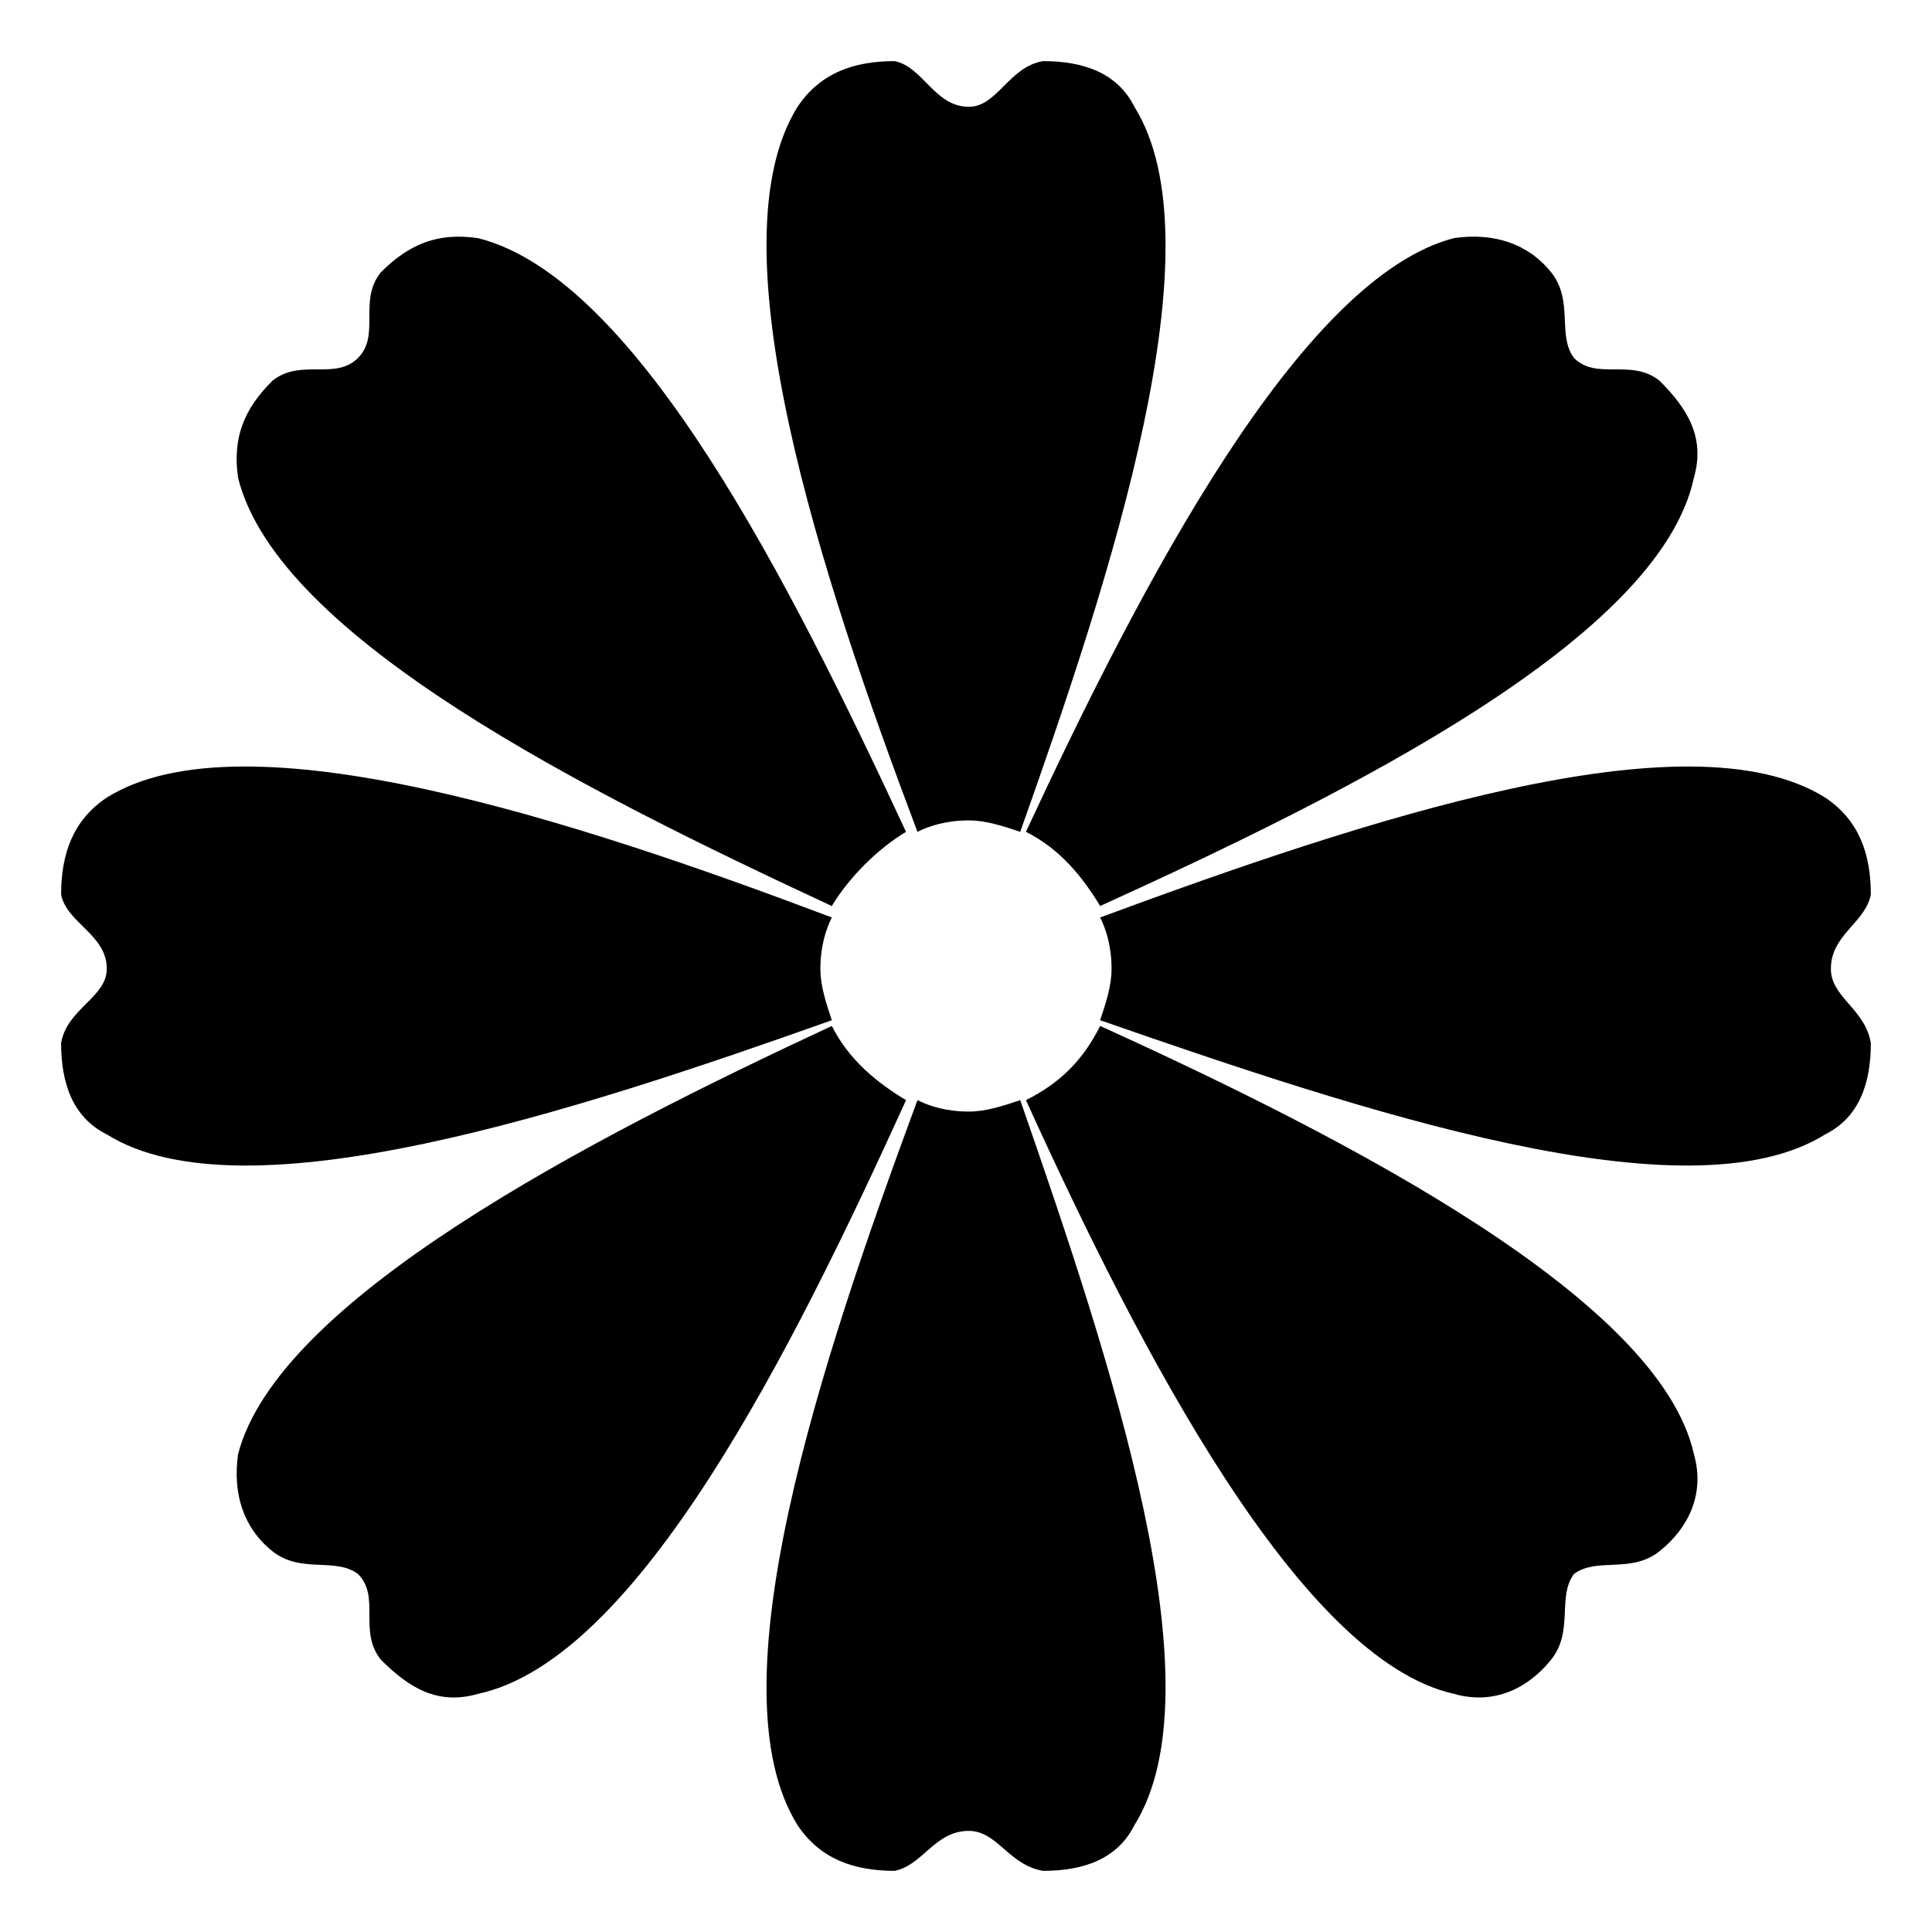 <?xml version="1.0" encoding="UTF-8"?>
<!-- The Best Svg Icon site in the world: iconSvg.co, Visit us! https://iconsvg.co -->
<svg fill="#000000" width="800px" height="800px" version="1.1" viewBox="144 144 512 512" xmlns="http://www.w3.org/2000/svg">
 <path d="m172.3 400.75c0-9.078-10.59-12.105-12.105-19.668 0-10.59 3.027-19.668 12.105-25.719 36.312-22.695 124.06 6.051 192.14 31.773-1.512 3.027-3.027 7.566-3.027 13.617 0 4.539 1.512 9.078 3.027 13.617-68.082 24.207-155.83 52.953-192.14 30.258-9.078-4.539-12.105-13.617-12.105-24.207 1.512-9.078 12.105-12.105 12.105-19.668zm192.14-16.641c-65.055-30.258-146.75-71.109-157.35-113.47-1.512-10.59 1.512-18.156 9.078-25.719 7.566-6.051 16.641 0 22.695-6.051 6.051-6.051 0-15.129 6.051-22.695 7.566-7.566 15.129-10.59 25.719-9.078 42.363 10.59 83.211 92.289 113.47 157.35-7.566 4.539-15.129 12.105-19.668 19.668zm22.695-19.668c-25.719-68.082-54.465-155.83-31.773-192.14 6.051-9.078 15.129-12.105 25.719-12.105 7.566 1.512 10.59 12.105 19.668 12.105 7.566 0 10.59-10.59 19.668-12.105 10.59 0 19.668 3.027 24.207 12.105 22.695 36.312-6.051 124.06-30.258 192.14-4.539-1.512-9.078-3.027-13.617-3.027-6.051 0-10.59 1.512-13.617 3.027zm28.746 0c30.258-65.055 72.621-146.75 113.47-157.35 10.59-1.512 19.668 1.512 25.719 9.078 6.051 7.566 1.512 16.641 6.051 22.695 6.051 6.051 15.129 0 22.695 6.051 7.566 7.566 12.105 15.129 9.078 25.719-9.078 42.363-90.777 83.211-157.35 113.47-4.539-7.566-10.59-15.129-19.668-19.668zm19.668 22.695c69.594-25.719 155.83-54.465 192.14-31.773 9.078 6.051 12.105 15.129 12.105 25.719-1.512 7.566-10.59 10.59-10.59 19.668 0 7.566 9.078 10.59 10.59 19.668 0 10.59-3.027 19.668-12.105 24.207-36.312 22.695-122.55-6.051-192.14-30.258 1.512-4.539 3.027-9.078 3.027-13.617 0-6.051-1.512-10.59-3.027-13.617zm0 28.746c66.57 30.258 148.27 72.621 157.35 113.47 3.027 10.59-1.512 19.668-9.078 25.719-7.566 6.051-16.641 1.512-22.695 6.051-4.539 6.051 0 15.129-6.051 22.695-6.051 7.566-15.129 12.105-25.719 9.078-40.848-9.078-83.211-90.777-113.47-157.35 9.078-4.539 15.129-10.59 19.668-19.668zm-21.18 19.668c24.207 69.594 52.953 155.83 30.258 192.14-4.539 9.078-13.617 12.105-24.207 12.105-9.078-1.512-12.105-10.59-19.668-10.59-9.078 0-12.105 9.078-19.668 10.59-10.59 0-19.668-3.027-25.719-12.105-22.695-36.312 6.051-122.55 31.773-192.14 3.027 1.512 7.566 3.027 13.617 3.027 4.539 0 9.078-1.512 13.617-3.027zm-30.258 0c-30.258 66.57-71.109 148.27-113.47 157.35-10.59 3.027-18.156-1.512-25.719-9.078-6.051-7.566 0-16.641-6.051-22.695-6.051-4.539-15.129 0-22.695-6.051s-10.59-15.129-9.078-25.719c10.59-40.848 92.289-83.211 157.35-113.47 4.539 9.078 12.105 15.129 19.668 19.668z" fill-rule="evenodd"/>
</svg>